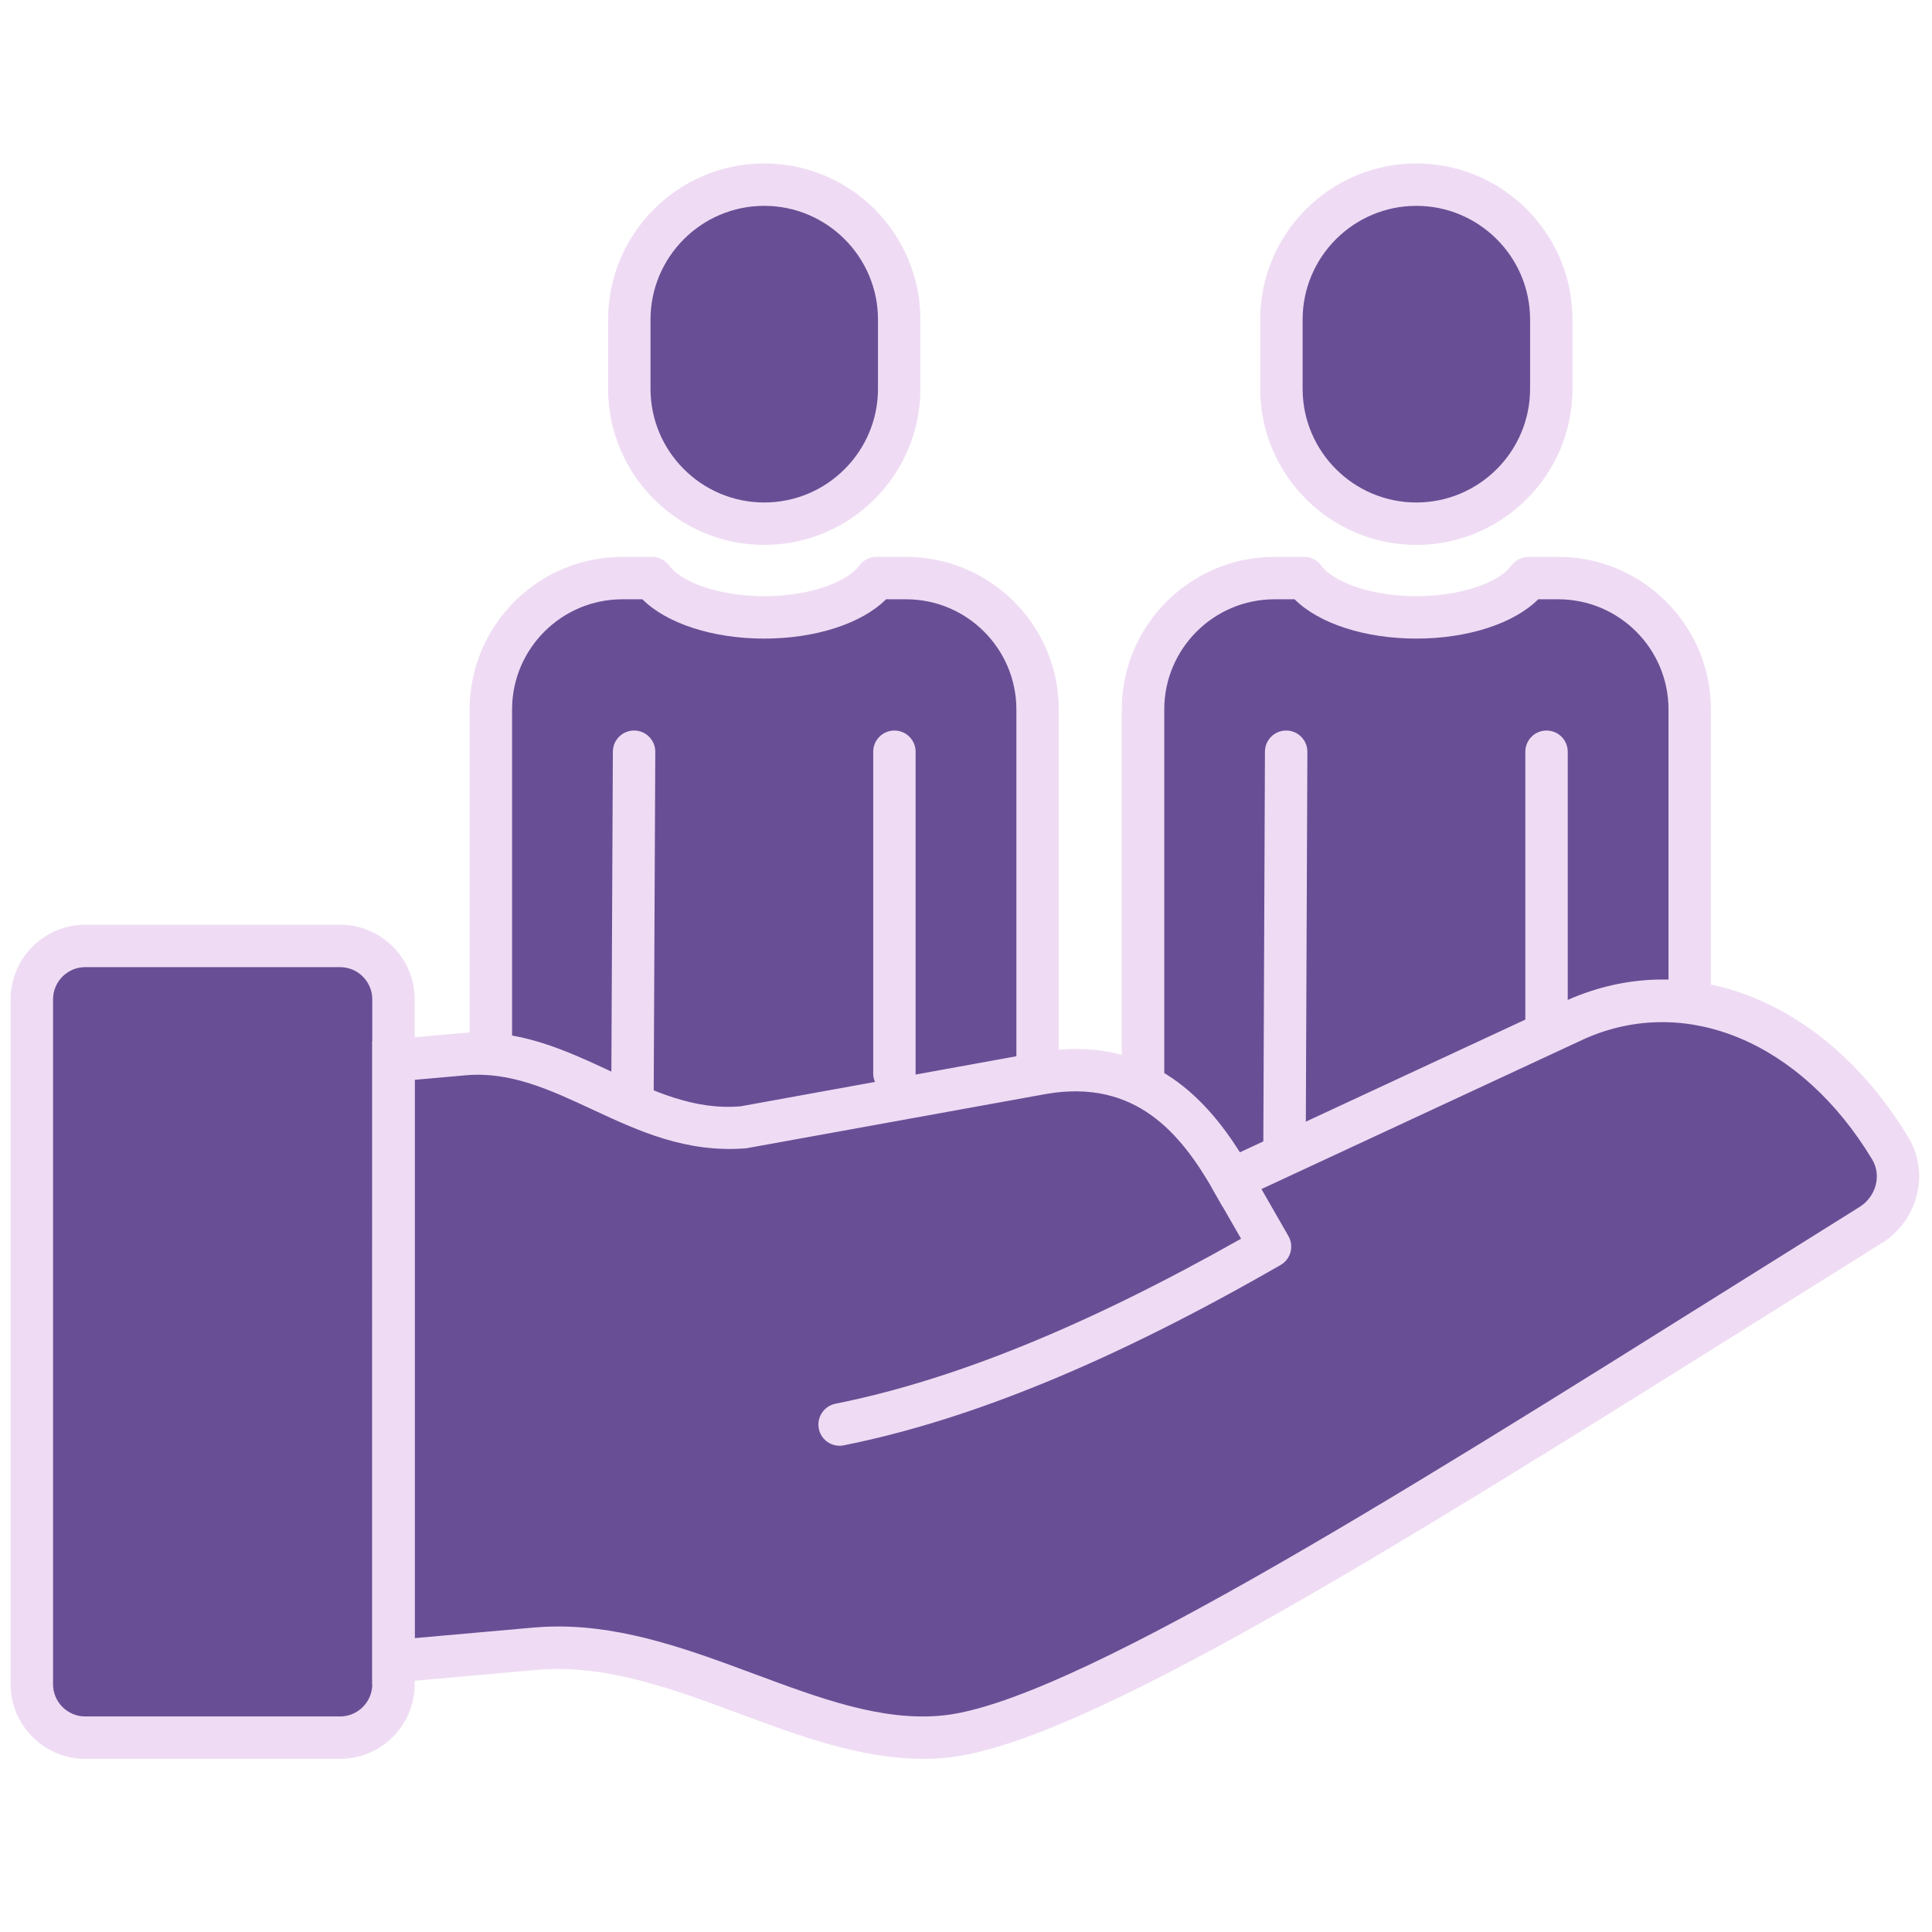 <svg xmlns="http://www.w3.org/2000/svg" xmlns:xlink="http://www.w3.org/1999/xlink" version="1.1" width="256" height="256" viewBox="0 0 256 256" xml:space="preserve">
<g style="stroke: none; stroke-width: 0; stroke-dasharray: none; stroke-linecap: butt; stroke-linejoin: miter; stroke-miterlimit: 10; fill: none; fill-rule: nonzero; opacity: 1;" transform="translate(1.407 1.407) scale(2.81 2.81)">
	<path d="M 48.426 54.596 v -21.64 c 0 -3.423 -2.775 -6.198 -6.198 -6.198 h -1.405 c -0.776 1.079 -2.847 1.852 -5.288 1.852 s -4.512 -0.774 -5.288 -1.852 h -1.405 c -3.423 0 -6.198 2.775 -6.198 6.198 v 18.55" style="stroke: none; stroke-width: 1; stroke-dasharray: none; stroke-linecap: butt; stroke-linejoin: miter; stroke-miterlimit: 10; fill: rgb(104,79,149); fill-rule: nonzero; opacity: 1;" transform=" matrix(1 0 0 1 0 0) " stroke-linecap="round"/>
	<path d="M 35.537 24.194 L 35.537 24.194 c -3.514 0 -6.364 -2.849 -6.364 -6.364 v -3.261 c 0 -3.514 2.849 -6.364 6.364 -6.364 h 0 c 3.514 0 6.364 2.849 6.364 6.364 v 3.261 C 41.9 21.345 39.051 24.194 35.537 24.194 z" style="stroke: none; stroke-width: 1; stroke-dasharray: none; stroke-linecap: butt; stroke-linejoin: miter; stroke-miterlimit: 10; fill: rgb(104,79,149); fill-rule: nonzero; opacity: 1;" transform=" matrix(1 0 0 1 0 0) " stroke-linecap="round"/>
	<path d="M 35.537 25.194 c -4.06 0 -7.363 -3.303 -7.363 -7.363 v -3.262 c 0 -4.06 3.303 -7.363 7.363 -7.363 c 4.061 0 7.364 3.303 7.364 7.363 v 3.262 C 42.9 21.891 39.597 25.194 35.537 25.194 z M 35.537 9.206 c -2.958 0 -5.363 2.406 -5.363 5.363 v 3.262 c 0 2.958 2.406 5.363 5.363 5.363 s 5.364 -2.406 5.364 -5.363 v -3.262 C 40.9 11.612 38.494 9.206 35.537 9.206 z" style="stroke: none; stroke-width: 1; stroke-dasharray: none; stroke-linecap: butt; stroke-linejoin: miter; stroke-miterlimit: 10; fill: rgb(239,220,244); fill-rule: nonzero; opacity: 1;" transform=" matrix(1 0 0 1 0 0) " stroke-linecap="round"/>
	<path d="M 29.313 54.441 c -0.001 0 -0.003 0 -0.005 0 c -0.552 -0.003 -0.998 -0.452 -0.995 -1.005 l 0.086 -18.494 c 0.002 -0.55 0.45 -0.995 1 -0.995 c 0.001 0 0.003 0 0.005 0 c 0.552 0.002 0.998 0.452 0.995 1.005 l -0.086 18.494 C 30.31 53.997 29.863 54.441 29.313 54.441 z" style="stroke: none; stroke-width: 1; stroke-dasharray: none; stroke-linecap: butt; stroke-linejoin: miter; stroke-miterlimit: 10; fill: rgb(239,220,244); fill-rule: nonzero; opacity: 1;" transform=" matrix(1 0 0 1 0 0) " stroke-linecap="round"/>
	<path d="M 41.675 51.112 c -0.552 0 -1 -0.447 -1 -1 V 34.948 c 0 -0.552 0.448 -1 1 -1 s 1 0.448 1 1 v 15.165 C 42.675 50.665 42.228 51.112 41.675 51.112 z" style="stroke: none; stroke-width: 1; stroke-dasharray: none; stroke-linecap: butt; stroke-linejoin: miter; stroke-miterlimit: 10; fill: rgb(239,220,244); fill-rule: nonzero; opacity: 1;" transform=" matrix(1 0 0 1 0 0) " stroke-linecap="round"/>
	<path d="M 48.427 50.378 c -0.553 0 -1 -0.447 -1 -1 V 32.956 c 0 -2.866 -2.332 -5.197 -5.198 -5.197 H 41.28 c -1.14 1.139 -3.313 1.853 -5.744 1.853 s -4.604 -0.714 -5.744 -1.853 h -0.948 c -2.866 0 -5.198 2.332 -5.198 5.197 v 15.481 c 0 0.553 -0.448 1 -1 1 s -1 -0.447 -1 -1 V 32.956 c 0 -3.969 3.229 -7.197 7.198 -7.197 h 1.404 c 0.322 0 0.624 0.155 0.812 0.416 c 0.513 0.714 2.215 1.437 4.476 1.437 s 3.962 -0.723 4.476 -1.437 c 0.188 -0.261 0.49 -0.416 0.812 -0.416 h 1.405 c 3.969 0 7.198 3.229 7.198 7.197 v 16.422 C 49.427 49.931 48.979 50.378 48.427 50.378 z" style="stroke: none; stroke-width: 1; stroke-dasharray: none; stroke-linecap: butt; stroke-linejoin: miter; stroke-miterlimit: 10; fill: rgb(239,220,244); fill-rule: nonzero; opacity: 1;" transform=" matrix(1 0 0 1 0 0) " stroke-linecap="round"/>
	<path d="M 79.177 54.596 v -21.64 c 0 -3.423 -2.775 -6.198 -6.198 -6.198 h -1.405 c -0.776 1.079 -2.847 1.852 -5.288 1.852 S 61.776 27.837 61 26.758 h -1.405 c -3.423 0 -6.198 2.775 -6.198 6.198 v 23.55" style="stroke: none; stroke-width: 1; stroke-dasharray: none; stroke-linecap: butt; stroke-linejoin: miter; stroke-miterlimit: 10; fill: rgb(104,79,149); fill-rule: nonzero; opacity: 1;" transform=" matrix(1 0 0 1 0 0) " stroke-linecap="round"/>
	<path d="M 66.287 24.194 L 66.287 24.194 c -3.514 0 -6.364 -2.849 -6.364 -6.364 v -3.261 c 0 -3.514 2.849 -6.364 6.364 -6.364 h 0 c 3.514 0 6.364 2.849 6.364 6.364 v 3.261 C 72.651 21.345 69.802 24.194 66.287 24.194 z" style="stroke: none; stroke-width: 1; stroke-dasharray: none; stroke-linecap: butt; stroke-linejoin: miter; stroke-miterlimit: 10; fill: rgb(104,79,149); fill-rule: nonzero; opacity: 1;" transform=" matrix(1 0 0 1 0 0) " stroke-linecap="round"/>
	<path d="M 66.287 25.194 c -4.061 0 -7.363 -3.303 -7.363 -7.363 v -3.262 c 0 -4.06 3.303 -7.363 7.363 -7.363 s 7.364 3.303 7.364 7.363 v 3.262 C 73.651 21.891 70.348 25.194 66.287 25.194 z M 66.287 9.206 c -2.957 0 -5.363 2.406 -5.363 5.363 v 3.262 c 0 2.958 2.406 5.363 5.363 5.363 c 2.958 0 5.364 -2.406 5.364 -5.363 v -3.262 C 71.651 11.612 69.245 9.206 66.287 9.206 z" style="stroke: none; stroke-width: 1; stroke-dasharray: none; stroke-linecap: butt; stroke-linejoin: miter; stroke-miterlimit: 10; fill: rgb(239,220,244); fill-rule: nonzero; opacity: 1;" transform=" matrix(1 0 0 1 0 0) " stroke-linecap="round"/>
	<path d="M 60.063 56.441 c -0.001 0 -0.003 0 -0.004 0 c -0.553 -0.002 -0.998 -0.452 -0.996 -1.004 l 0.085 -20.494 c 0.002 -0.551 0.449 -0.996 1 -0.996 c 0.001 0 0.003 0 0.004 0 c 0.553 0.002 0.998 0.452 0.996 1.004 l -0.085 20.494 C 61.062 55.996 60.614 56.441 60.063 56.441 z" style="stroke: none; stroke-width: 1; stroke-dasharray: none; stroke-linecap: butt; stroke-linejoin: miter; stroke-miterlimit: 10; fill: rgb(239,220,244); fill-rule: nonzero; opacity: 1;" transform=" matrix(1 0 0 1 0 0) " stroke-linecap="round"/>
	<path d="M 72.426 51.112 c -0.553 0 -1 -0.447 -1 -1 V 34.948 c 0 -0.552 0.447 -1 1 -1 s 1 0.448 1 1 v 15.165 C 73.426 50.665 72.979 51.112 72.426 51.112 z" style="stroke: none; stroke-width: 1; stroke-dasharray: none; stroke-linecap: butt; stroke-linejoin: miter; stroke-miterlimit: 10; fill: rgb(239,220,244); fill-rule: nonzero; opacity: 1;" transform=" matrix(1 0 0 1 0 0) " stroke-linecap="round"/>
	<path d="M 53.397 52.437 c -0.553 0 -1 -0.447 -1 -1 V 32.956 c 0 -3.969 3.229 -7.197 7.197 -7.197 H 61 c 0.322 0 0.624 0.155 0.812 0.417 c 0.514 0.713 2.216 1.436 4.476 1.436 s 3.963 -0.723 4.477 -1.437 c 0.188 -0.261 0.49 -0.416 0.812 -0.416 h 1.404 c 3.969 0 7.197 3.229 7.197 7.197 v 16.422 c 0 0.553 -0.447 1 -1 1 s -1 -0.447 -1 -1 V 32.956 c 0 -2.866 -2.331 -5.197 -5.197 -5.197 h -0.948 c -1.141 1.139 -3.314 1.853 -5.744 1.853 s -4.604 -0.714 -5.743 -1.853 h -0.949 c -2.866 0 -5.197 2.332 -5.197 5.197 v 18.481 C 54.397 51.989 53.95 52.437 53.397 52.437 z" style="stroke: none; stroke-width: 1; stroke-dasharray: none; stroke-linecap: butt; stroke-linejoin: miter; stroke-miterlimit: 10; fill: rgb(239,220,244); fill-rule: nonzero; opacity: 1;" transform=" matrix(1 0 0 1 0 0) " stroke-linecap="round"/>
	<path d="M 57.573 55.478 c -1.642 -2.862 -4.127 -5.843 -8.897 -5.024 l -14.163 2.565 c -4.919 0.402 -8.363 -3.877 -13.148 -3.452 l -3.311 0.294 v 28.334 l 6.702 -0.595 c 6.712 -0.596 12.971 4.707 19.198 4.154 c 6.804 -0.594 24.932 -12.388 43.759 -24.133 c 1.221 -0.762 1.669 -2.371 0.926 -3.604 c -3.835 -6.365 -9.894 -8.303 -14.855 -6.074 L 57.573 55.478 z" style="stroke: none; stroke-width: 1; stroke-dasharray: none; stroke-linecap: butt; stroke-linejoin: miter; stroke-miterlimit: 10; fill: rgb(104,79,149); fill-rule: nonzero; opacity: 1;" transform=" matrix(1 0 0 1 0 0) " stroke-linecap="round"/>
	<path d="M 15.534 81.794 H 3.52 c -1.392 0 -2.52 -1.128 -2.52 -2.52 V 46.979 c 0 -1.392 1.128 -2.52 2.52 -2.52 h 12.014 c 1.392 0 2.52 1.128 2.52 2.52 v 32.295 C 18.054 80.666 16.925 81.794 15.534 81.794 z" style="stroke: none; stroke-width: 1; stroke-dasharray: none; stroke-linecap: butt; stroke-linejoin: miter; stroke-miterlimit: 10; fill: rgb(104,79,149); fill-rule: nonzero; opacity: 1;" transform=" matrix(1 0 0 1 0 0) " stroke-linecap="round"/>
	<path d="M 43.034 82.438 c -2.937 0 -5.845 -1.081 -8.667 -2.13 c -3.111 -1.156 -6.328 -2.35 -9.523 -2.068 l -7.791 0.692 V 48.589 l 4.223 -0.375 c 2.654 -0.228 4.868 0.799 7.012 1.797 c 2.025 0.944 3.942 1.848 6.143 1.655 l 14.065 -2.553 c 5.041 -0.857 7.794 2.065 9.471 4.723 l 15.394 -7.157 c 5.77 -2.589 12.244 0.01 16.134 6.466 c 1.011 1.676 0.449 3.905 -1.252 4.968 c -1.997 1.246 -3.985 2.492 -5.953 3.725 C 65.158 72.571 50.363 81.842 44.041 82.394 C 43.705 82.424 43.37 82.438 43.034 82.438 z M 25.83 76.196 c 3.215 0 6.269 1.135 9.234 2.237 c 3.07 1.141 5.968 2.225 8.802 1.968 c 5.843 -0.51 21.154 -10.103 37.363 -20.259 c 1.969 -1.234 3.958 -2.48 5.955 -3.727 c 0.78 -0.487 1.049 -1.492 0.599 -2.239 c -3.341 -5.546 -8.802 -7.827 -13.589 -5.679 l -17.031 7.918 l -0.456 -0.797 c -1.52 -2.648 -3.646 -5.256 -7.861 -4.536 l -14.153 2.564 c -2.83 0.231 -5.076 -0.812 -7.248 -1.823 c -1.992 -0.928 -3.878 -1.809 -5.99 -1.618 l -2.4 0.213 v 26.327 l 5.614 -0.499 C 25.057 76.213 25.445 76.196 25.83 76.196 z" style="stroke: none; stroke-width: 1; stroke-dasharray: none; stroke-linecap: butt; stroke-linejoin: miter; stroke-miterlimit: 10; fill: rgb(239,220,244); fill-rule: nonzero; opacity: 1;" transform=" matrix(1 0 0 1 0 0) " stroke-linecap="round"/>
	<path d="M 39.09 67.673 c -0.467 0 -0.885 -0.328 -0.979 -0.804 c -0.108 -0.542 0.243 -1.068 0.784 -1.177 c 5.572 -1.114 11.836 -3.662 19.126 -7.781 l -1.315 -2.291 c -0.275 -0.479 -0.109 -1.091 0.369 -1.365 c 0.48 -0.274 1.091 -0.11 1.365 0.369 l 1.814 3.161 c 0.274 0.479 0.11 1.09 -0.368 1.364 c -7.854 4.521 -14.591 7.303 -20.599 8.504 C 39.221 67.667 39.155 67.673 39.09 67.673 z" style="stroke: none; stroke-width: 1; stroke-dasharray: none; stroke-linecap: butt; stroke-linejoin: miter; stroke-miterlimit: 10; fill: rgb(239,220,244); fill-rule: nonzero; opacity: 1;" transform=" matrix(1 0 0 1 0 0) " stroke-linecap="round"/>
	<path d="M 15.534 82.438 H 3.52 c -1.941 0 -3.52 -1.579 -3.52 -3.521 V 46.624 c 0 -1.941 1.579 -3.52 3.52 -3.52 h 12.014 c 1.941 0 3.52 1.579 3.52 3.52 v 32.294 C 19.054 80.859 17.475 82.438 15.534 82.438 z M 3.52 45.104 c -0.838 0 -1.52 0.682 -1.52 1.52 v 32.294 c 0 0.839 0.682 1.521 1.52 1.521 h 12.014 c 0.838 0 1.52 -0.682 1.52 -1.521 V 46.624 c 0 -0.838 -0.682 -1.52 -1.52 -1.52 H 3.52 z" style="stroke: none; stroke-width: 1; stroke-dasharray: none; stroke-linecap: butt; stroke-linejoin: miter; stroke-miterlimit: 10; fill: rgb(239,220,244); fill-rule: nonzero; opacity: 1;" transform=" matrix(1 0 0 1 0 0) " stroke-linecap="round"/>
</g>
</svg>